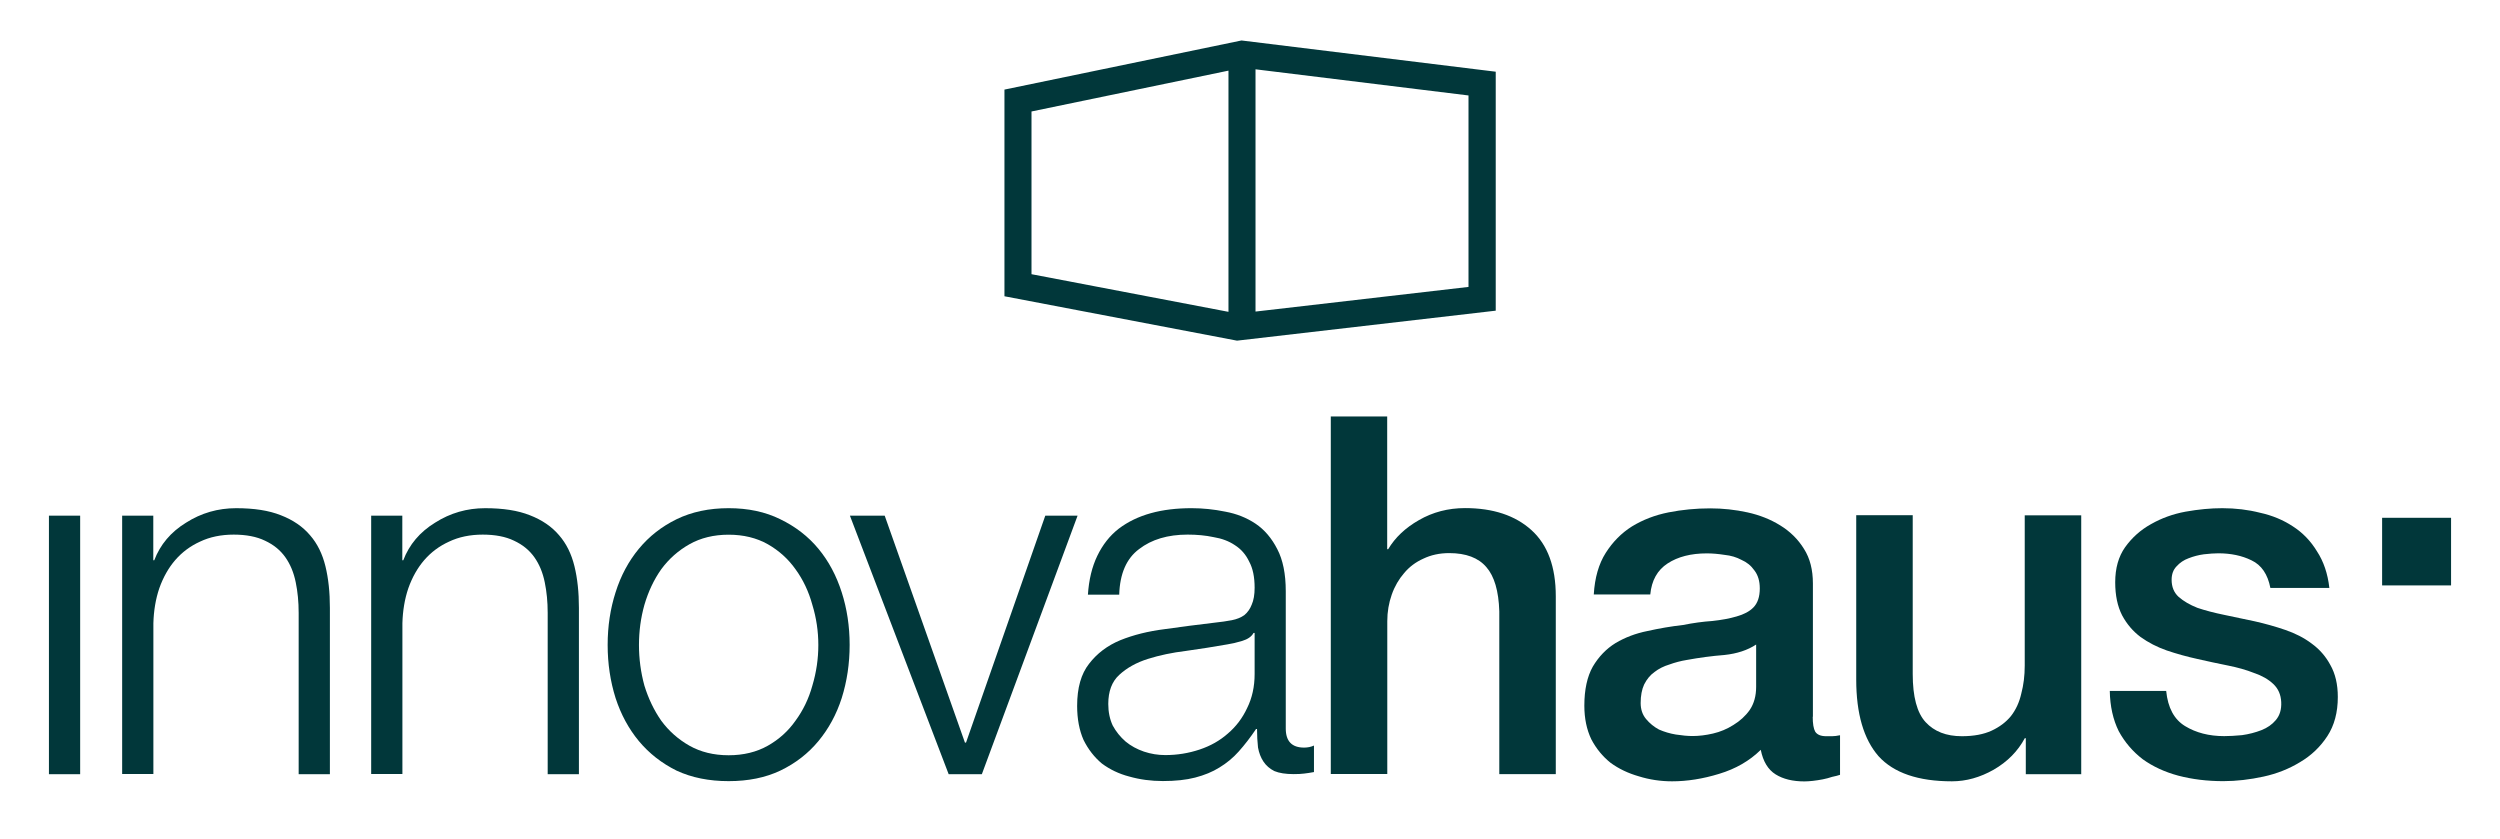 <?xml version="1.0" encoding="UTF-8"?> <svg xmlns="http://www.w3.org/2000/svg" id="Capa_1" data-name="Capa 1" viewBox="0 0 281 94.25"><defs><style> .cls-1 { fill: #01373a; stroke-width: 0px; } </style></defs><g><path class="cls-1" d="M13.72,57.96h3.51v5.01h.11c.67-1.76,1.86-3.17,3.57-4.22,1.71-1.09,3.59-1.63,5.63-1.63s3.68.26,5.02.79c1.37.53,2.47,1.28,3.29,2.25.82.94,1.39,2.1,1.73,3.49s.5,2.95.5,4.67v18.7h-3.51v-18.13c0-1.24-.11-2.38-.33-3.44-.22-1.09-.61-2.03-1.17-2.82-.56-.79-1.32-1.41-2.29-1.86-.93-.45-2.1-.68-3.51-.68s-2.68.26-3.79.79c-1.08.49-2.01,1.18-2.79,2.08-.74.86-1.34,1.91-1.78,3.15-.41,1.2-.63,2.52-.67,3.94v16.95h-3.51v-29.06Z"></path><path class="cls-1" d="M41.71,57.96h3.51v5.01h.11c.67-1.76,1.86-3.17,3.57-4.22,1.71-1.09,3.59-1.63,5.63-1.63s3.68.26,5.02.79c1.37.53,2.47,1.28,3.29,2.25.82.94,1.39,2.1,1.73,3.49s.5,2.95.5,4.67v18.7h-3.51v-18.13c0-1.24-.11-2.38-.33-3.44-.22-1.09-.61-2.03-1.17-2.82-.56-.79-1.32-1.41-2.29-1.86-.93-.45-2.1-.68-3.51-.68s-2.68.26-3.79.79c-1.08.49-2.01,1.18-2.79,2.08-.74.86-1.34,1.91-1.78,3.15-.41,1.2-.63,2.52-.67,3.94v16.95h-3.51v-29.06Z"></path><path class="cls-1" d="M81.9,57.12c2.19,0,4.12.41,5.8,1.24,1.71.83,3.14,1.93,4.29,3.32s2.02,3.02,2.62,4.9c.59,1.84.89,3.81.89,5.91s-.3,4.09-.89,5.97c-.59,1.84-1.47,3.45-2.62,4.84-1.15,1.39-2.58,2.5-4.29,3.32-1.67.79-3.6,1.18-5.8,1.18s-4.14-.39-5.85-1.18c-1.67-.83-3.08-1.93-4.24-3.32-1.15-1.39-2.02-3-2.62-4.84-.59-1.88-.89-3.87-.89-5.97s.3-4.07.89-5.91c.59-1.88,1.47-3.51,2.62-4.9s2.56-2.5,4.24-3.32c1.71-.83,3.66-1.24,5.85-1.24ZM81.9,60.1c-1.67,0-3.14.36-4.4,1.07-1.26.71-2.32,1.65-3.18,2.82-.82,1.16-1.45,2.5-1.89,4-.41,1.46-.61,2.97-.61,4.51s.2,3.06.61,4.56c.45,1.46,1.08,2.78,1.89,3.94.85,1.16,1.91,2.1,3.18,2.82,1.26.71,2.73,1.07,4.4,1.07s3.14-.36,4.4-1.07c1.26-.71,2.3-1.65,3.12-2.82.85-1.16,1.49-2.48,1.89-3.94.45-1.5.67-3.02.67-4.56s-.22-3.04-.67-4.51c-.41-1.5-1.04-2.83-1.89-4-.82-1.16-1.86-2.1-3.12-2.82-1.26-.71-2.73-1.07-4.4-1.07Z"></path><polygon class="cls-1" points="95.53 57.96 99.44 57.96 108.46 83.47 108.58 83.47 117.49 57.96 121.12 57.96 110.36 87.02 106.63 87.02 95.53 57.96"></polygon><path class="cls-1" d="M141.01,71.14h-.11c-.22.41-.65.71-1.28.9-.63.19-1.19.32-1.67.39-1.49.26-3.03.51-4.63.73-1.56.19-2.99.49-4.29.9s-2.38,1.01-3.23,1.8c-.82.75-1.23,1.84-1.23,3.27,0,.9.17,1.71.5,2.42.37.68.85,1.28,1.45,1.8.59.49,1.28.86,2.06,1.13.78.26,1.58.39,2.4.39,1.34,0,2.62-.21,3.85-.62s2.29-1.01,3.18-1.8c.93-.79,1.65-1.75,2.17-2.87.56-1.13.84-2.4.84-3.83v-4.62ZM122.28,66.86c.11-1.69.46-3.15,1.06-4.39s1.39-2.25,2.4-3.04c1.04-.79,2.25-1.37,3.62-1.75s2.9-.56,4.57-.56c1.26,0,2.53.13,3.79.39,1.26.23,2.4.68,3.4,1.35s1.82,1.63,2.45,2.87c.63,1.2.95,2.78.95,4.73v15.43c0,1.43.69,2.14,2.06,2.14.41,0,.78-.08,1.11-.23v2.98c-.41.08-.78.13-1.11.17-.3.04-.69.06-1.17.06-.89,0-1.62-.11-2.17-.34-.52-.26-.93-.62-1.23-1.07s-.5-.98-.61-1.58c-.07-.64-.11-1.33-.11-2.08h-.11c-.63.94-1.28,1.78-1.95,2.53-.63.71-1.36,1.31-2.17,1.8-.78.49-1.69.86-2.73,1.13-1,.26-2.21.39-3.62.39-1.34,0-2.6-.17-3.79-.51-1.15-.3-2.17-.79-3.07-1.46-.85-.71-1.54-1.6-2.06-2.65-.48-1.09-.72-2.37-.72-3.83,0-2.03.45-3.6,1.34-4.73.89-1.16,2.06-2.05,3.51-2.65,1.49-.6,3.14-1.01,4.96-1.24,1.86-.26,3.73-.51,5.63-.73.74-.08,1.39-.17,1.95-.28s1.02-.3,1.39-.56c.37-.3.65-.69.84-1.18.22-.49.33-1.13.33-1.91,0-1.2-.2-2.18-.61-2.93-.37-.79-.91-1.41-1.62-1.86-.67-.45-1.47-.75-2.4-.9-.89-.19-1.86-.28-2.9-.28-2.23,0-4.05.54-5.46,1.63-1.41,1.05-2.16,2.76-2.23,5.12h-3.51Z"></path><path class="cls-1" d="M149.57,46.81h6.35v14.92h.11c.78-1.31,1.93-2.4,3.46-3.27,1.56-.9,3.29-1.35,5.18-1.35,3.16,0,5.65.83,7.47,2.48s2.73,4.13,2.73,7.43v19.99h-6.35v-18.3c-.07-2.29-.56-3.94-1.45-4.96-.89-1.05-2.29-1.58-4.18-1.58-1.08,0-2.04.21-2.9.62-.85.38-1.58.92-2.17,1.63-.59.68-1.06,1.48-1.39,2.42s-.5,1.93-.5,2.98v17.18h-6.35v-40.21Z"></path><path class="cls-1" d="M197.4,72.44c-.97.64-2.16,1.03-3.57,1.18-1.41.11-2.82.3-4.24.56-.67.11-1.32.28-1.95.51-.63.19-1.19.47-1.67.84-.48.34-.87.81-1.17,1.41-.26.56-.39,1.26-.39,2.08,0,.71.2,1.31.61,1.8.41.49.89.88,1.45,1.18.59.26,1.23.45,1.89.56.71.11,1.34.17,1.89.17.71,0,1.47-.09,2.29-.28.82-.19,1.58-.51,2.29-.96.74-.45,1.36-1.01,1.84-1.69.48-.71.72-1.58.72-2.59v-4.79ZM203.75,80.55c0,.79.09,1.35.28,1.69.22.34.63.51,1.23.51h.67c.26,0,.56-.04.89-.11v4.45c-.22.08-.52.15-.89.23-.33.11-.69.21-1.06.28s-.74.13-1.11.17c-.37.04-.69.06-.95.06-1.3,0-2.38-.26-3.23-.79s-1.41-1.45-1.67-2.76c-1.26,1.24-2.82,2.14-4.68,2.7-1.82.56-3.59.84-5.29.84-1.3,0-2.55-.19-3.73-.56-1.19-.34-2.25-.84-3.18-1.52-.89-.71-1.62-1.6-2.17-2.65-.52-1.09-.78-2.35-.78-3.77,0-1.8.32-3.27.95-4.39.67-1.13,1.52-2.01,2.56-2.65,1.08-.64,2.27-1.09,3.57-1.35,1.34-.3,2.68-.53,4.01-.68,1.15-.23,2.25-.38,3.29-.45,1.04-.11,1.95-.28,2.73-.51.82-.23,1.45-.56,1.89-1.01.48-.49.72-1.2.72-2.14,0-.83-.2-1.5-.61-2.03-.37-.53-.85-.92-1.45-1.18-.56-.3-1.19-.49-1.89-.56-.71-.11-1.37-.17-2.01-.17-1.78,0-3.25.38-4.4,1.13s-1.8,1.91-1.95,3.49h-6.35c.11-1.88.56-3.44,1.34-4.67s1.76-2.23,2.95-2.98c1.23-.75,2.6-1.28,4.12-1.58,1.52-.3,3.08-.45,4.68-.45,1.41,0,2.81.15,4.18.45,1.37.3,2.6.79,3.68,1.46,1.11.68,2.01,1.56,2.68,2.65.67,1.05,1,2.35,1,3.89v14.98Z"></path><path class="cls-1" d="M233.94,87.02h-6.24v-4.05h-.11c-.78,1.46-1.95,2.65-3.51,3.55-1.52.86-3.08,1.3-4.68,1.3-3.79,0-6.54-.94-8.25-2.82-1.67-1.91-2.51-4.79-2.51-8.62v-18.47h6.35v17.85c0,2.55.48,4.36,1.45,5.41s2.32,1.58,4.07,1.58c1.34,0,2.45-.21,3.34-.62.89-.41,1.62-.96,2.17-1.63.56-.71.95-1.56,1.17-2.53.26-.98.39-2.03.39-3.15v-16.9h6.35v29.12Z"></path><path class="cls-1" d="M243.48,77.67c.19,1.88.89,3.19,2.12,3.94,1.23.75,2.69,1.13,4.4,1.13.59,0,1.26-.04,2.01-.11.78-.11,1.5-.3,2.17-.56.67-.26,1.21-.64,1.62-1.13.45-.53.65-1.2.61-2.03s-.33-1.5-.89-2.03-1.28-.94-2.17-1.24c-.85-.34-1.84-.62-2.95-.84s-2.25-.47-3.4-.73c-1.19-.26-2.34-.58-3.46-.96-1.08-.38-2.06-.88-2.95-1.52-.85-.64-1.54-1.45-2.06-2.42-.52-1.01-.78-2.25-.78-3.72,0-1.58.37-2.89,1.11-3.94.78-1.09,1.75-1.95,2.9-2.59,1.19-.68,2.49-1.15,3.9-1.41,1.45-.26,2.82-.39,4.12-.39,1.49,0,2.9.17,4.24.51,1.37.3,2.6.81,3.68,1.52,1.11.71,2.02,1.65,2.73,2.82.74,1.13,1.21,2.5,1.39,4.11h-6.63c-.3-1.54-1-2.57-2.12-3.1-1.08-.53-2.32-.79-3.73-.79-.45,0-.98.04-1.62.11-.59.08-1.17.23-1.73.45-.52.19-.97.49-1.34.9-.37.38-.56.88-.56,1.52,0,.79.26,1.43.78,1.91.56.49,1.26.9,2.12,1.24.89.3,1.89.56,3.01.79,1.11.23,2.27.47,3.46.73,1.15.26,2.29.58,3.4.96s2.1.88,2.95,1.52c.89.64,1.6,1.45,2.12,2.42.56.98.84,2.18.84,3.6,0,1.73-.39,3.19-1.17,4.39-.78,1.2-1.8,2.18-3.07,2.93-1.23.75-2.6,1.3-4.12,1.63s-3.03.51-4.51.51c-1.82,0-3.51-.21-5.07-.62-1.52-.41-2.86-1.03-4.01-1.86-1.11-.86-2.01-1.91-2.68-3.15-.63-1.28-.97-2.78-1-4.51h6.35Z"></path><rect class="cls-1" x="267.75" y="58.2" width="7.75" height="7.6"></rect><rect class="cls-1" x="5.5" y="57.96" width="3.51" height="29.06"></rect></g><path class="cls-1" d="M139.54,4.55l-26.64,5.52v23.23l26.14,4.99h0s29.08-3.37,29.08-3.37V8.06l-28.57-3.51ZM115.94,12.53l22.14-4.59v27.11l-22.14-4.23V12.53ZM165.06,32.25l-23.94,2.77V7.79l23.94,2.94v21.52Z"></path></svg> 